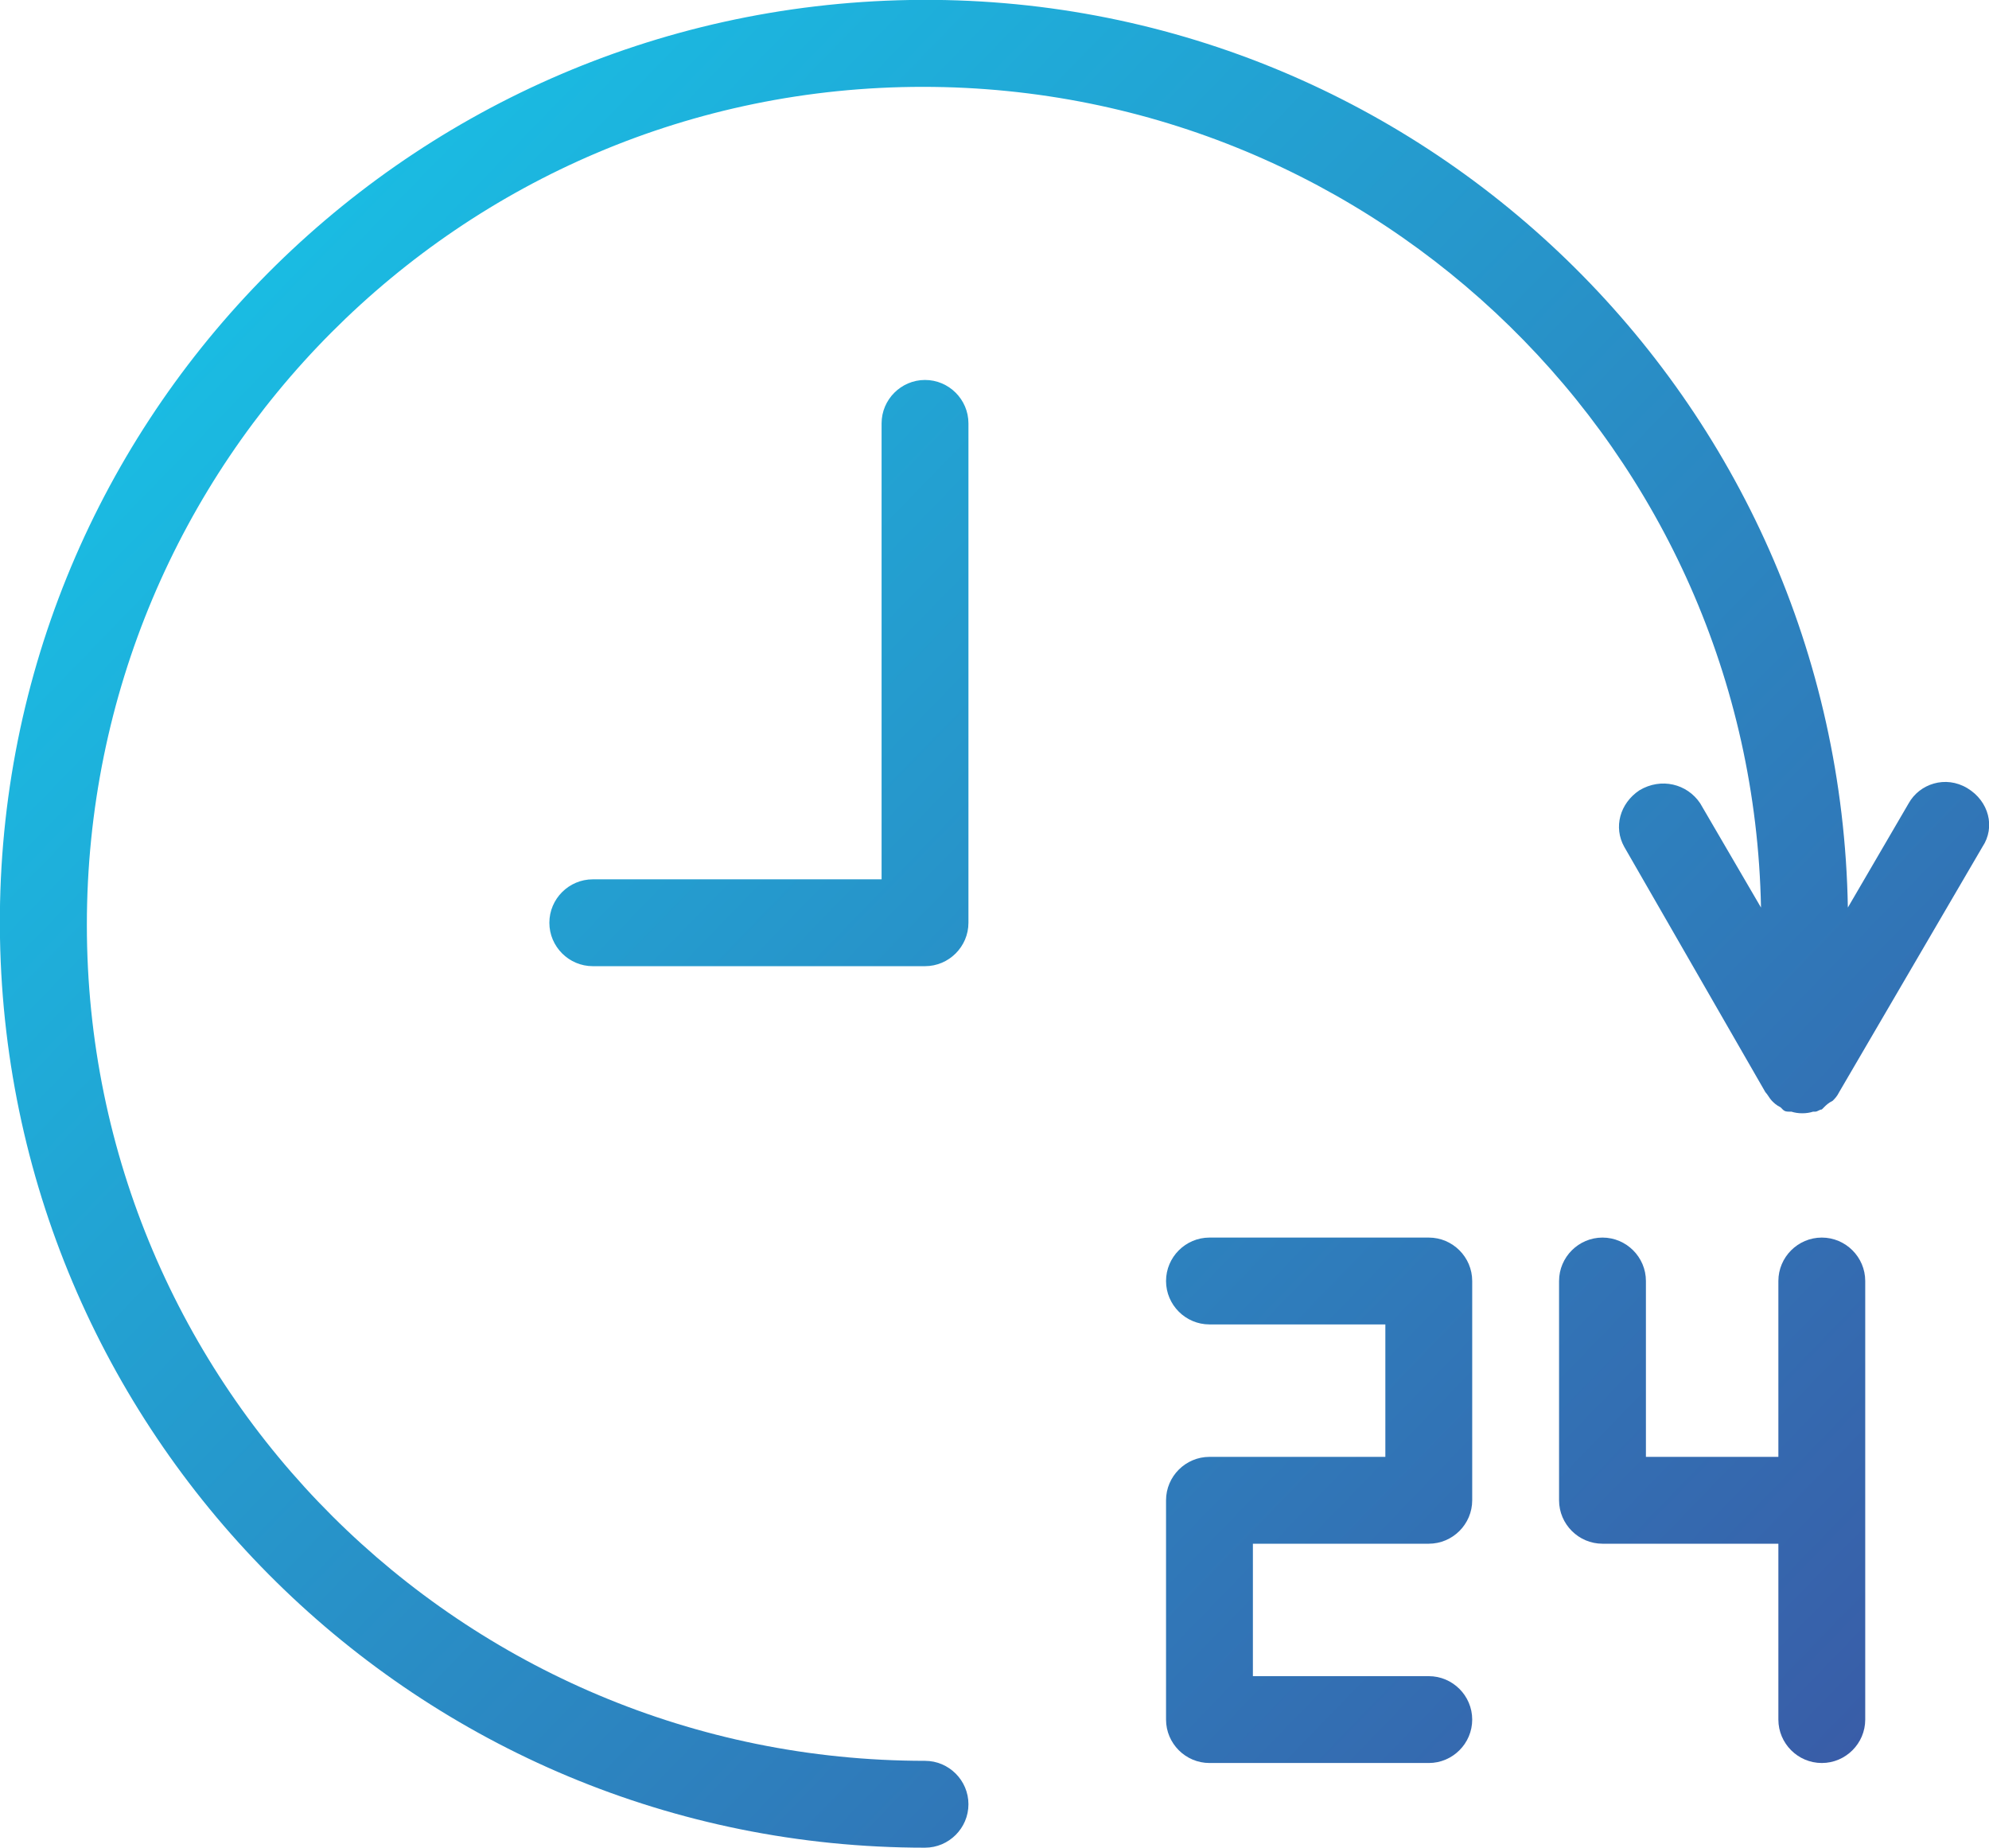 <?xml version="1.0" encoding="UTF-8"?> <!-- Generator: Adobe Illustrator 25.2.1, SVG Export Plug-In . SVG Version: 6.00 Build 0) --> <svg xmlns="http://www.w3.org/2000/svg" xmlns:xlink="http://www.w3.org/1999/xlink" version="1.1" id="Vrstva_1" x="0px" y="0px" viewBox="0 0 91.6 85.1" style="enable-background:new 0 0 91.6 85.1;" xml:space="preserve"> <style type="text/css"> .st0{fill:url(#SVGID_1_);} .st1{fill:url(#SVGID_2_);} .st2{fill:url(#SVGID_3_);} .st3{fill:url(#SVGID_4_);} </style> <g> <linearGradient id="SVGID_1_" gradientUnits="userSpaceOnUse" x1="4.471" y1="1.514" x2="102.472" y2="96.514"> <stop offset="0" style="stop-color:#16C8EA"></stop> <stop offset="1" style="stop-color:#40479A"></stop> </linearGradient> <path class="st0" d="M42.6,17.5c-1.1,0-2,0.9-2,2v21H27.3c-1.1,0-2,0.9-2,2c0,1.1,0.9,2,2,2h15.3c1.1,0,2-0.9,2-2v-23 C44.6,18.4,43.7,17.5,42.6,17.5z"></path> <linearGradient id="SVGID_2_" gradientUnits="userSpaceOnUse" x1="2.408" y1="3.642" x2="100.408" y2="98.642"> <stop offset="0" style="stop-color:#16C8EA"></stop> <stop offset="1" style="stop-color:#40479A"></stop> </linearGradient> <path class="st1" d="M90.6,36.3c-1-0.6-2.2-0.2-2.7,0.7l-2.8,4.8C84.7,18.4,65.4-0.4,41.9,0S-0.4,19.7,0,43.2 c0.4,23.2,19.3,41.9,42.6,41.9c1.1,0,2-0.9,2-2s-0.9-2-2-2C21.3,81.1,4,63.9,4,42.6C4,21.3,21.2,4,42.5,4c21,0,38.2,16.8,38.6,37.8 L78.3,37c-0.6-0.9-1.8-1.2-2.8-0.6c-0.9,0.6-1.2,1.7-0.7,2.6l6.5,11.3c0.1,0.1,0.2,0.3,0.3,0.4c0.1,0.1,0.2,0.2,0.4,0.3l0.1,0.1 c0.1,0.1,0.2,0.1,0.3,0.1h0.1c0.3,0.1,0.7,0.1,1,0h0.1c0.1,0,0.2-0.1,0.3-0.1l0.1-0.1c0.1-0.1,0.2-0.2,0.4-0.3 c0.1-0.1,0.2-0.2,0.3-0.4L91.3,39C91.9,38.1,91.6,36.9,90.6,36.3z"></path> <linearGradient id="SVGID_3_" gradientUnits="userSpaceOnUse" x1="9.181" y1="-3.345" x2="107.181" y2="91.655"> <stop offset="0" style="stop-color:#16C8EA"></stop> <stop offset="1" style="stop-color:#40479A"></stop> </linearGradient> <path class="st2" d="M83.9,57c-1.1,0-2,0.9-2,2v8.1h-6.1V59c0-1.1-0.9-2-2-2s-2,0.9-2,2v10.1c0,1.1,0.9,2,2,2h8.1v8.1 c0,1.1,0.9,2,2,2c0,0,0,0,0,0c1.1,0,2-0.9,2-2V59C85.9,57.9,85,57,83.9,57z"></path> <linearGradient id="SVGID_4_" gradientUnits="userSpaceOnUse" x1="-2.05" y1="8.242" x2="95.95" y2="103.241"> <stop offset="0" style="stop-color:#16C8EA"></stop> <stop offset="1" style="stop-color:#40479A"></stop> </linearGradient> <path class="st3" d="M65.8,57H55.7c-1.1,0-2,0.9-2,2s0.9,2,2,2h8.1v6.1h-8.1c-1.1,0-2,0.9-2,2v10.1c0,1.1,0.9,2,2,2h10.1 c1.1,0,2-0.9,2-2s-0.9-2-2-2h-8.1v-6.1l8.1,0c1.1,0,2-0.9,2-2V59C67.8,57.9,66.9,57,65.8,57z"></path> </g> </svg> 
